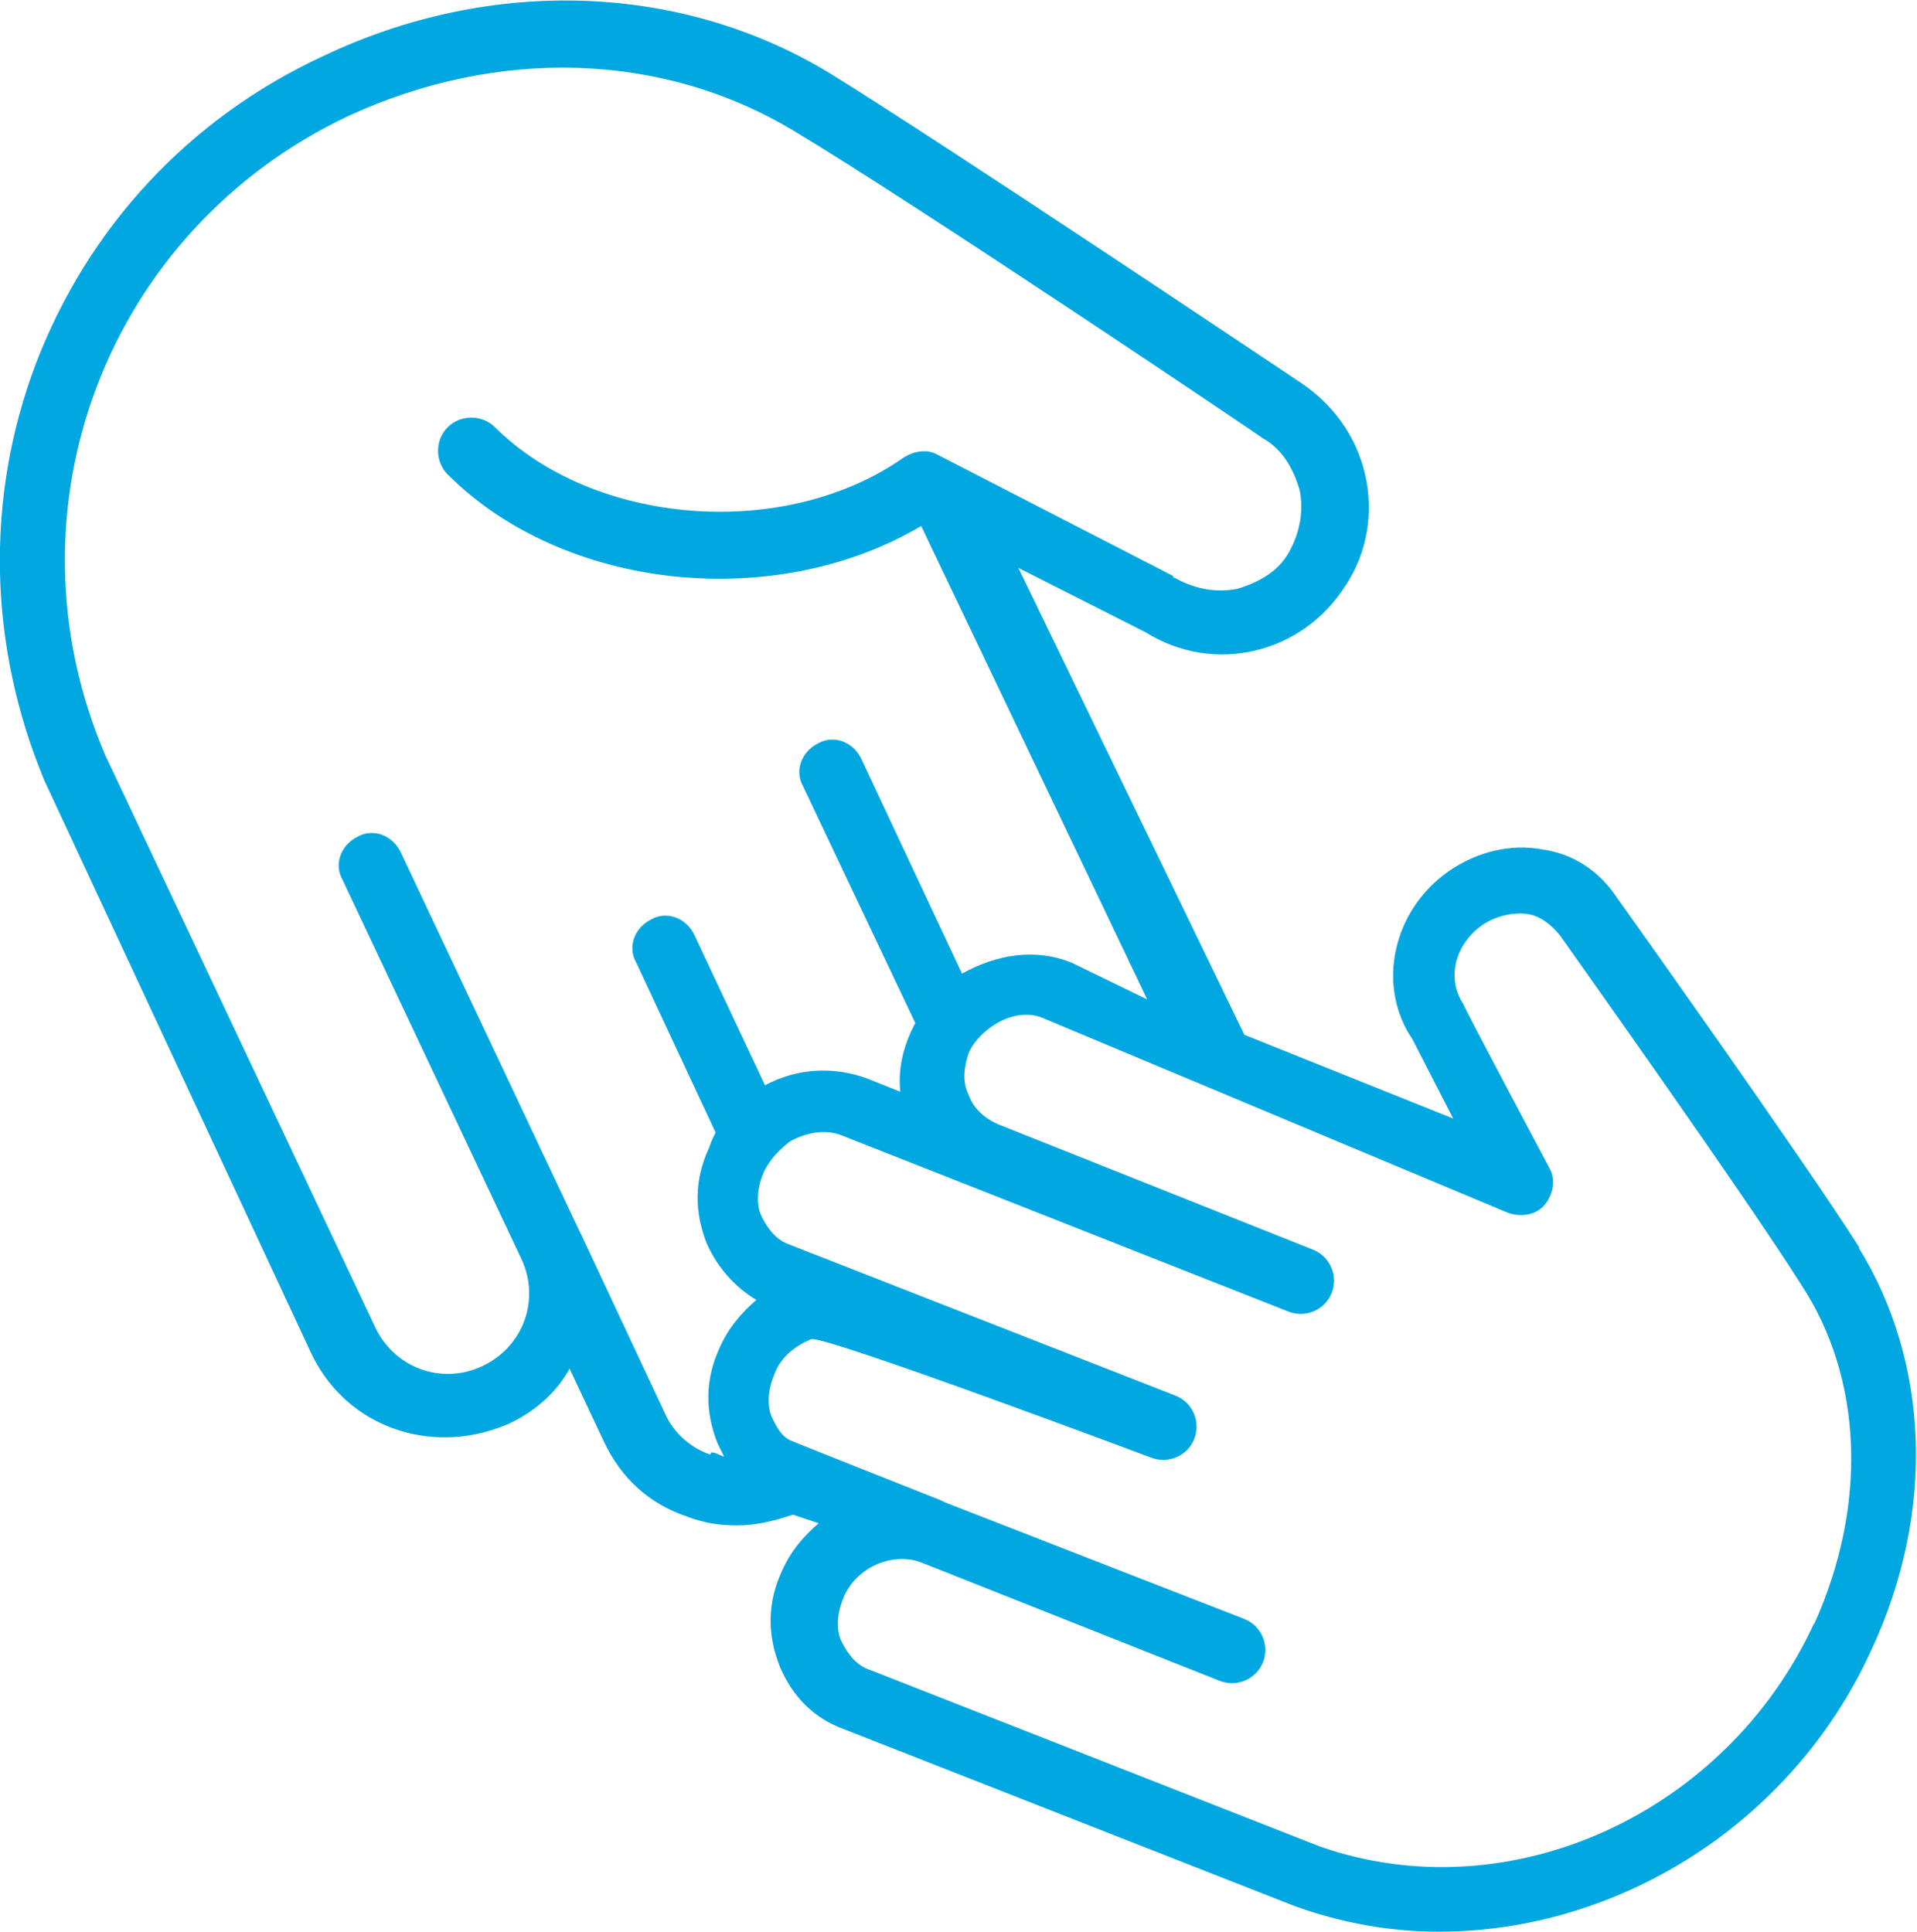 <?xml version="1.0" encoding="UTF-8"?><svg id="Layer_1" xmlns="http://www.w3.org/2000/svg" viewBox="0 0 35.71 36"><defs><style>.cls-1{fill:#00a7e1;}</style></defs><path class="cls-1" d="m34.64,23.25c-1.04-1.64-4.33-6.26-4.53-6.54-.32-.48-.8-.8-1.36-.88-.6-.12-1.24.04-1.76.4-1.04.72-1.36,2.13-.68,3.13l.76,1.48-3.89-1.56-4.21-8.7,2.37,1.2c1.28.8,2.93.4,3.73-.88.4-.6.52-1.36.36-2.05-.16-.72-.6-1.32-1.2-1.72-.36-.24-6.58-4.41-8.78-5.77-2.77-1.68-6.3-1.8-9.42-.32C3.52,2.2,1.64,4.24.67,6.77c-.96,2.53-.88,5.29.16,7.78h0l4.97,10.67c.48,1,1.44,1.56,2.49,1.56.4,0,.76-.08,1.16-.24.52-.24.92-.6,1.16-1.04l.64,1.36c.32.68.84,1.16,1.56,1.4.32.12.6.16.92.16.36,0,.68-.08,1.04-.2l.48.16c-.28.24-.52.52-.68.88-.28.6-.28,1.2-.04,1.8.24.56.64.96,1.2,1.16l8.38,3.29h0c.88.32,1.8.48,2.69.48,3.33,0,6.58-2,8.06-5.25,1.2-2.57,1.08-5.37-.24-7.5Zm-21.41,3.85c-.36-.12-.68-.4-.84-.76l-1.56-3.33s-.04-.08-.04-.08l-3.33-7.06c-.16-.32-.52-.44-.8-.28-.32.16-.44.52-.28.8l3.33,7.06c.36.76.04,1.64-.72,2s-1.64.04-2-.72L1.96,14.07C0,9.49,2,4.28,6.49,2.16c2.77-1.28,5.85-1.2,8.3.28,2.21,1.32,8.7,5.69,8.74,5.73h0c.36.2.56.56.68.96.08.4,0,.8-.2,1.16s-.56.56-.96.68c-.4.08-.8,0-1.16-.2,0,0-.04,0-.04-.04l-4.37-2.25c-.2-.12-.44-.08-.64.04-2.21,1.56-5.77,1.28-7.62-.56-.24-.24-.64-.24-.88,0s-.24.64,0,.88c2.17,2.17,6.1,2.57,8.82.96l4.21,8.82-1.4-.68c-.68-.28-1.4-.16-2.05.2l-1.88-4.01c-.16-.32-.52-.44-.8-.28-.32.16-.44.52-.28.8l2.09,4.41s-.04.08-.08.16c-.16.36-.24.72-.2,1.12l-.6-.24c-.64-.24-1.32-.2-1.92.12l-1.32-2.81c-.16-.32-.52-.44-.8-.28-.32.16-.44.52-.28.8l1.48,3.17c-.04.08-.08.16-.12.28-.28.6-.28,1.2-.04,1.8.2.44.52.8.92,1.04-.28.24-.52.52-.68.88-.28.6-.28,1.2-.04,1.8l.12.24c-.12-.04-.16-.08-.24-.08Zm20.57,3.13c-1.64,3.57-5.69,5.41-9.22,4.17l-8.38-3.29c-.24-.08-.4-.28-.52-.52-.12-.24-.08-.56.04-.84.24-.56.92-.84,1.44-.64l5.57,2.21c.32.12.68-.04.8-.36s-.04-.68-.36-.8l-5.57-2.17-.08-.04s-2.73-1.08-2.81-1.12c-.16-.08-.24-.24-.32-.4-.12-.24-.08-.56.04-.84.12-.32.4-.52.68-.64.24-.08,6.34,2.21,6.34,2.21.32.12.68-.04.8-.36s-.04-.68-.36-.8l-7.18-2.81c-.24-.08-.4-.28-.52-.52s-.08-.56.04-.84c.12-.24.28-.4.48-.56.28-.16.64-.24.96-.12l8.34,3.29c.32.12.68-.04.8-.36s-.04-.68-.36-.8l-5.85-2.33h0c-.28-.12-.48-.32-.56-.56-.12-.24-.08-.52,0-.76.08-.2.24-.36.4-.48.32-.24.72-.32,1.04-.16l8.62,3.61c.24.08.52.04.68-.16.16-.2.2-.48.08-.68,0,0-1.6-3.01-1.6-3.05-.32-.48-.16-1.12.36-1.48.24-.16.56-.24.84-.2.24.04.44.2.6.4h0s3.45,4.85,4.49,6.5c1.16,1.76,1.24,4.13.24,6.34Z"/></svg>